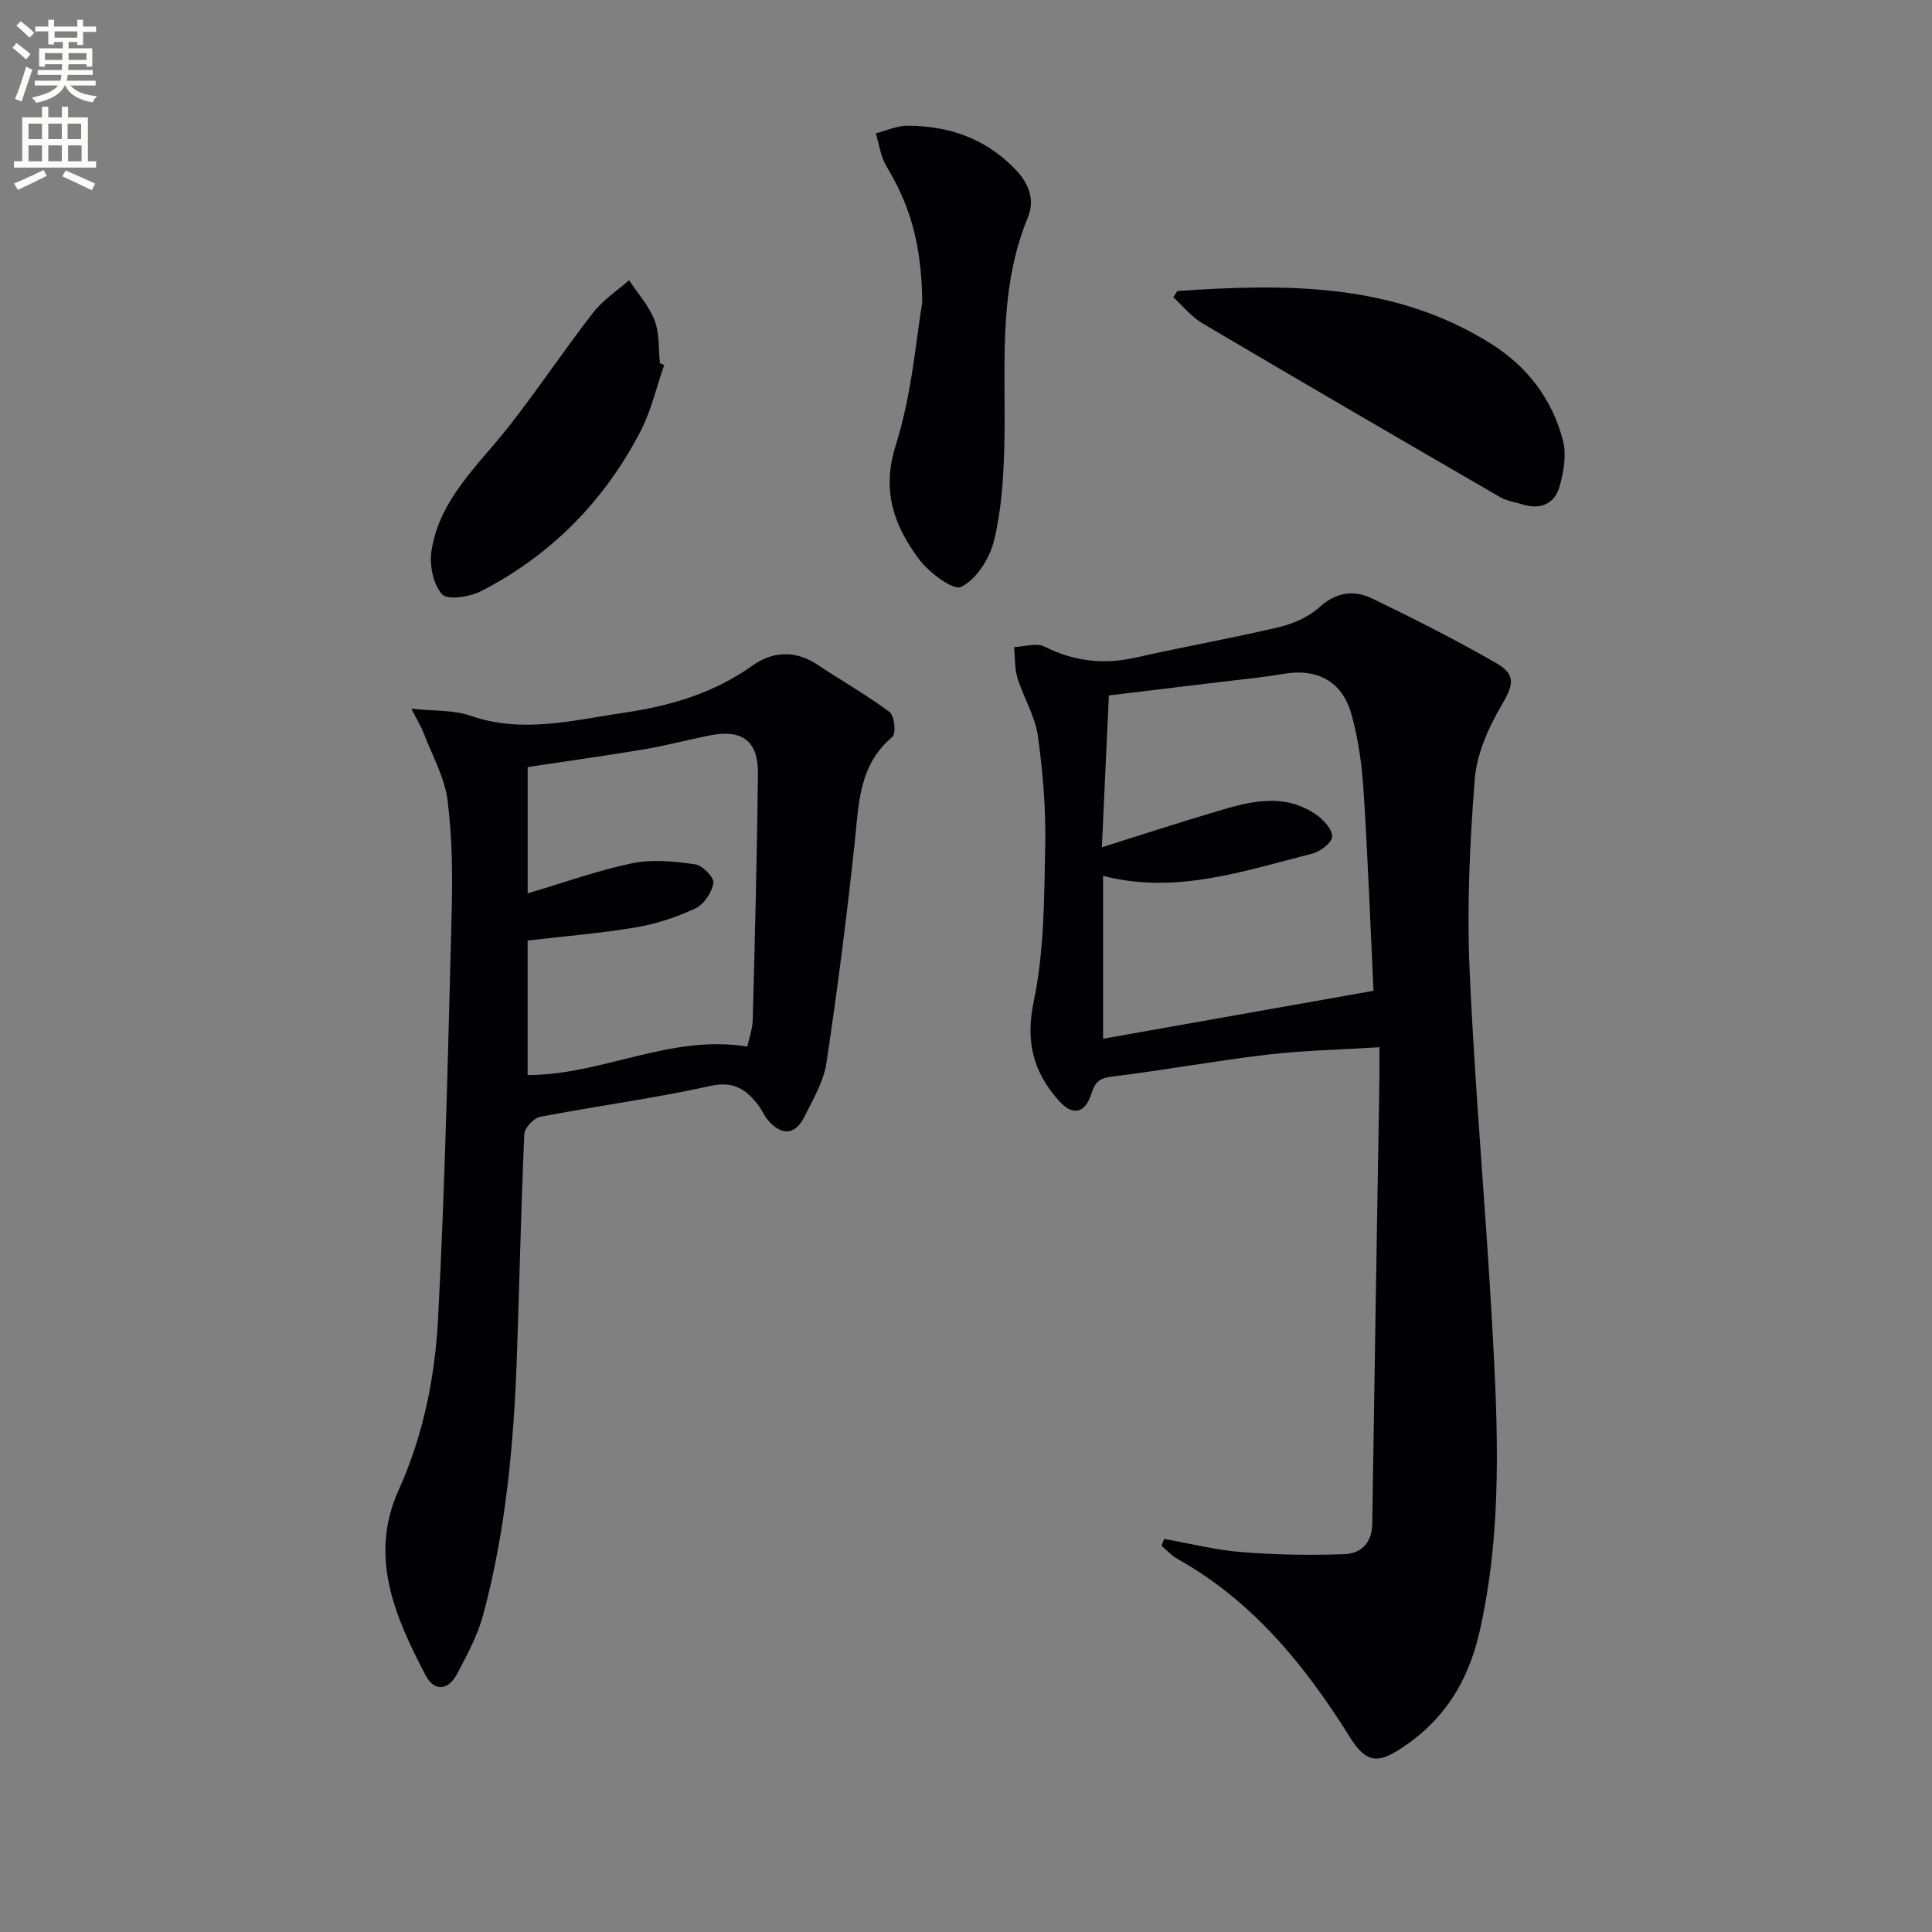 <svg enable-background="new 0 0 400 400" viewBox="0 0 400 400" xmlns="http://www.w3.org/2000/svg"><rect x="0" y="0" width="400" height="400" fill="#808080" stroke="none"/><path d="m2.6 9.9.8-1c.9.7 1.9 1.4 2.9 2.3l-.9 1.1c-1.1-1-2-1.8-2.8-2.4zm.5 10.6c.9-2.1 1.6-4.3 2.3-6.7.4.2.8.4 1.3.6-.7 2.1-1.5 4.3-2.2 6.6zm.3-15.2.9-.9c1 .8 2 1.6 2.8 2.4l-1 1c-.9-.9-1.8-1.7-2.7-2.5zm12.6-1.2h1.2v1.4h2.7v1.1h-2.7v2.7h-1.2v-.6h-1.8v1.3h4.9v3.8h-1.2v-.5h-3.7c0 .4-.1.9-.1 1.2h5.1v1h-5.2c0 .5-.1.9-.2 1.2h6v1h-5.2c1.1 1.3 2.9 2 5.5 2.2-.4.4-.7.8-.9 1.3-2.9-.5-4.8-1.6-5.7-3.5h-.1c-.8 1.7-2.7 2.9-5.9 3.6-.2-.4-.6-.8-.9-1.1 2.8-.6 4.6-1.4 5.4-2.5h-4.8v-1h5.3c.1-.3.2-.7.2-1.2h-4.9v-1h5c0-.4 0-.8.1-1.2h-3.6v.5h-1.2v-3.8h4.9v-1.3h-1.8v.5h-1.2v-2.7h-2.7v-1h2.7v-1.4h1.2v1.4h4.8zm-6.7 8.3h3.6c0-.4 0-.9 0-1.4h-3.6zm1.9-4.6h4.8v-1.3h-4.7v1.3zm6.7 3.2h-3.7v1.4h3.7z" fill="#fbfcfa"/><path d="m8.7 22.1h1.3v2.2h2.8v-2.2h1.3v2.2h4.1v9.1h1.7v1.3h-17v-1.3h1.7v-9.1h4.1zm.3 13.1.7 1.2c-1.8.9-3.8 1.9-6 2.9-.2-.4-.5-.8-.8-1.3 2.3-1 4.4-1.9 6.1-2.8zm-3.1-6.4h2.8v-3.2h-2.8zm0 4.6h2.8v-3.3h-2.8zm4.1-4.6h2.8v-3.2h-2.8zm0 4.6h2.8v-3.3h-2.8zm3.6 1.9c2.1.9 4.1 1.8 6.1 2.7l-.7 1.4c-2.2-1.1-4.2-2-6.1-2.9zm3.2-9.7h-2.8v3.2h2.8zm-2.7 7.8h2.8v-3.3h-2.8z" fill="#fbfcfa"/><g fill="#010104"><path d="m241.03 318.62c5.35.95 10.67 2.3 16.06 2.73 7.07.56 14.21.68 21.3.42 3.36-.13 5.67-2.31 5.72-6.28.45-30.62.98-61.24 1.48-91.86.03-1.97 0-3.94 0-6.81-8.09.51-15.67.65-23.17 1.53-10.69 1.26-21.31 3.21-31.99 4.52-2.55.31-3.63.91-4.42 3.44-1.34 4.29-3.93 4.81-6.82 1.55-5.24-5.91-6.92-12.17-5.16-20.56 2.18-10.43 2.16-21.4 2.37-32.16.15-7.61-.47-15.3-1.53-22.84-.58-4.09-2.97-7.89-4.21-11.92-.62-2.02-.49-4.27-.7-6.41 2.11-.08 4.61-.94 6.26-.11 6.11 3.06 12.24 3.79 18.88 2.29 9.86-2.23 19.83-3.98 29.66-6.3 2.98-.71 6.17-2.1 8.4-4.12 3.52-3.2 7.2-3.63 11.02-1.78 8.65 4.2 17.26 8.54 25.6 13.34 4.31 2.48 3.48 4.69.96 8.98-2.68 4.56-5 9.93-5.41 15.11-1.03 13.08-1.64 26.29-1.07 39.39 1.07 24.41 3.3 48.76 4.66 73.16 1.19 21.41 2.23 42.83-2.63 64.05-2.44 10.64-7.8 18.87-17.14 24.59-4.22 2.58-6.57 2.07-9.68-2.92-9.28-14.86-20.1-28.18-35.72-36.91-1.22-.68-2.19-1.79-3.28-2.7.18-.47.37-.94.56-1.42zm-12.9-143.2c8.11-2.55 15.33-4.9 22.61-7.08 7.35-2.2 14.82-4.6 21.96.46 1.46 1.04 3.29 3.15 3.09 4.49-.2 1.37-2.52 3.05-4.2 3.47-14.16 3.59-28.23 8.48-43.21 4.57v33.73c18.65-3.31 36.84-6.53 55.99-9.93-.66-13.81-1.17-27.71-2.07-41.58-.34-5.25-1.08-10.58-2.49-15.64-1.94-6.95-7.19-9.61-14.23-8.37-4.08.71-8.22 1.09-12.33 1.59-7.85.95-15.7 1.89-23.67 2.85-.49 10.65-.95 20.58-1.45 31.44z"/><path d="m85.17 146.73c4.78.51 8.74.24 12.18 1.44 10.82 3.78 21.41.92 31.98-.63 9.38-1.37 18.43-4.01 26.4-9.7 4.21-3.01 8.92-3.29 13.54-.21 4.95 3.3 10.16 6.24 14.92 9.79 1 .75 1.37 4.48.59 5.12-6.97 5.82-6.96 13.79-7.81 21.77-1.63 15.3-3.58 30.58-5.87 45.79-.57 3.81-2.73 7.44-4.49 10.99-1.95 3.96-4.76 4.16-7.67.76-.74-.87-1.16-2.01-1.86-2.93-2.53-3.32-5.12-5.18-10.04-4.08-11.64 2.58-23.51 4.14-35.23 6.39-1.31.25-3.2 2.3-3.26 3.58-.67 15.12-.99 30.26-1.51 45.39-.63 18.29-2.24 36.49-7.03 54.22-1.15 4.25-3.34 8.27-5.41 12.2-1.79 3.38-4.7 3.65-6.48.25-6.31-12.08-11.82-24.57-5.6-38.34 5.17-11.43 7.56-23.51 8.19-35.73 1.45-27.88 2.07-55.8 2.8-83.71.2-7.8.13-15.69-.85-23.41-.6-4.72-3.14-9.2-4.89-13.76-.55-1.45-1.4-2.82-2.6-5.19zm69.55 69.95c.37-1.74 1.08-3.64 1.13-5.55.44-16.96.88-33.92 1.08-50.88.08-6.83-3.23-9.31-9.92-8-4.55.9-9.04 2.11-13.61 2.88-7.98 1.34-16.01 2.45-24.15 3.68v26.15c7.42-2.19 14.44-4.74 21.68-6.24 4.17-.86 8.74-.37 13.03.23 1.49.21 3.93 2.75 3.75 3.86-.32 1.95-1.96 4.43-3.72 5.26-3.86 1.81-8.07 3.21-12.27 3.92-7.44 1.25-14.99 1.86-22.48 2.74v27.85c15.42.01 29.5-8.49 45.48-5.9z"/><path d="m190.94 62.66c-.1-13.04-2.99-20.85-7.43-28.27-1.19-1.99-1.48-4.51-2.18-6.78 2.18-.55 4.35-1.58 6.53-1.58 8.44.01 15.9 2.52 22.07 8.73 3.09 3.11 4.42 6.52 2.86 10.31-6.39 15.49-4.42 31.72-4.87 47.77-.18 6.45-.61 13.03-2.16 19.24-.91 3.63-3.64 7.88-6.76 9.43-1.63.81-6.69-2.99-8.76-5.77-5.14-6.91-7.77-14.11-4.78-23.58 3.41-10.79 4.24-22.39 5.48-29.5z"/><path d="m243.76 60.25c22.52-1.54 44.83-1.75 64.99 10.95 7.5 4.72 12.6 11.45 14.83 19.94.78 2.98.17 6.61-.72 9.68-1 3.45-3.9 4.77-7.55 3.64-1.58-.49-3.32-.72-4.72-1.53-20.57-11.92-41.12-23.87-61.59-35.96-2.3-1.36-4.08-3.6-6.1-5.43.3-.43.58-.86.86-1.29z"/><path d="m137.5 75.6c-1.61 4.6-2.69 9.46-4.91 13.74-7.48 14.38-18.45 25.55-32.89 33.01-2.36 1.22-7.01 1.96-8.16.7-1.86-2.04-2.66-6.07-2.21-9 1.67-10.76 9.75-17.76 16.07-25.82 6.01-7.67 11.42-15.8 17.4-23.5 2.02-2.6 4.93-4.5 7.44-6.72 1.81 2.76 4.13 5.32 5.29 8.33 1.03 2.69.78 5.88 1.1 8.84.29.14.58.28.87.42z"/></g></svg>
